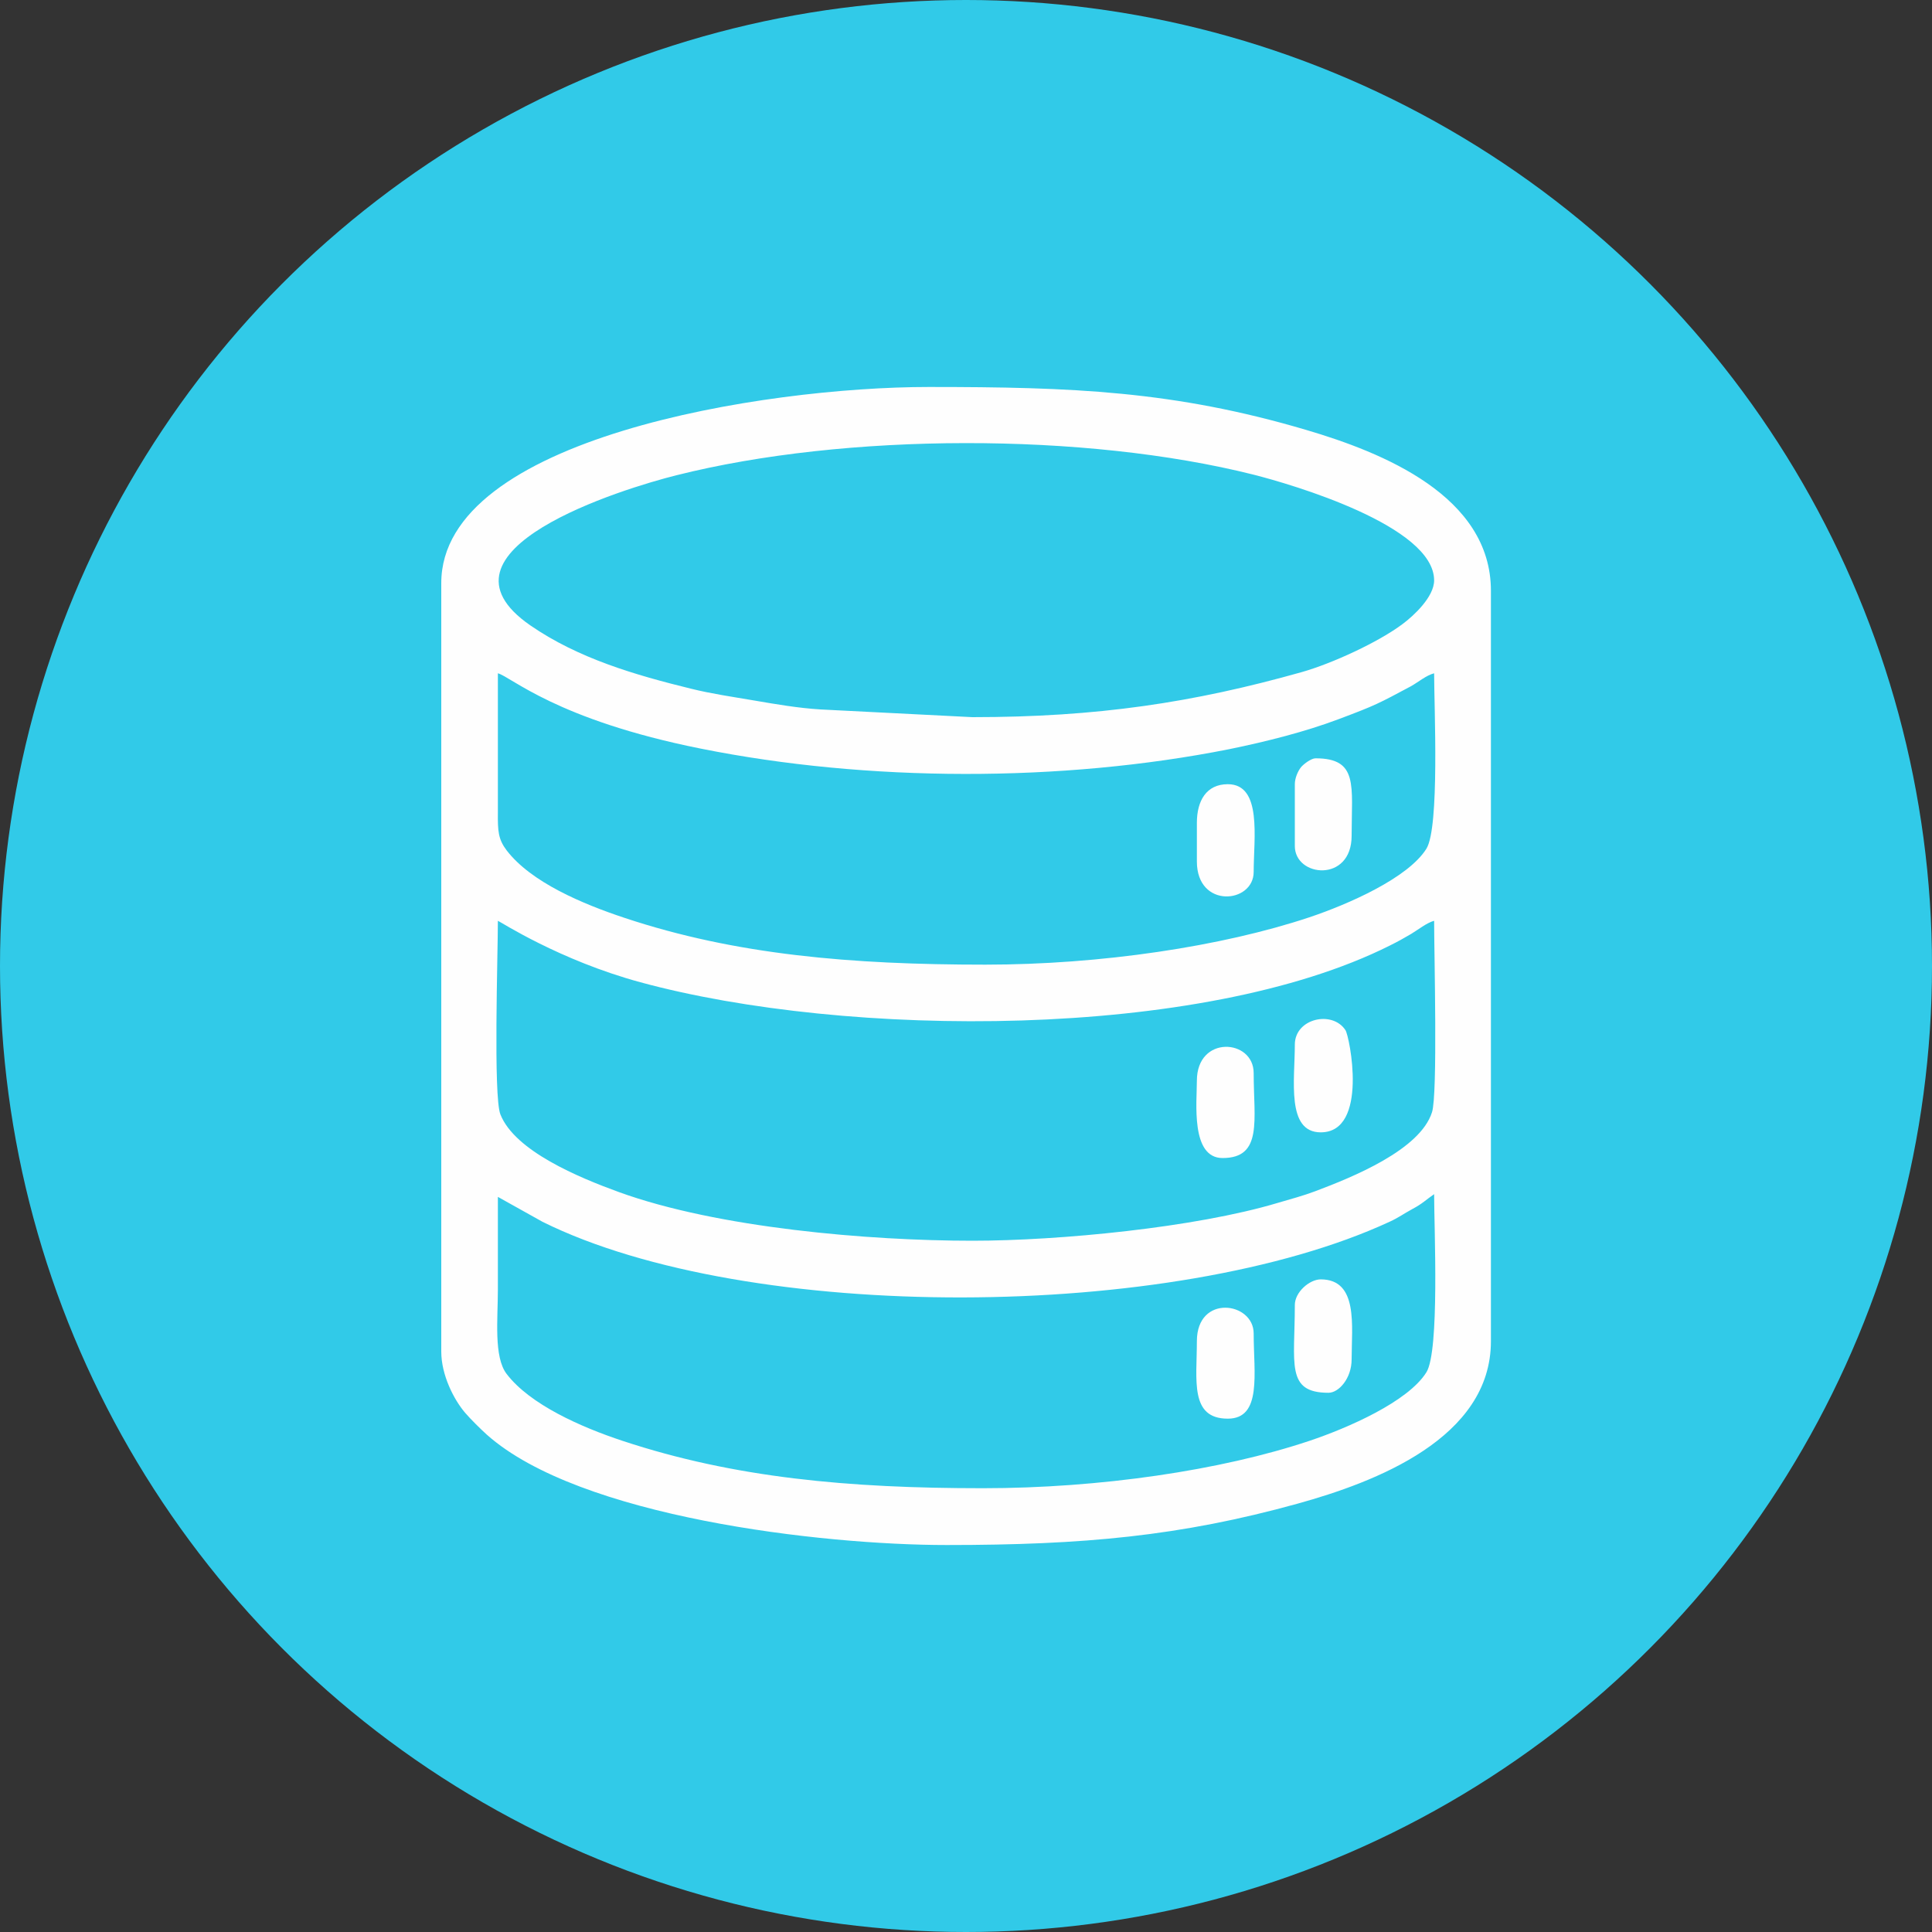 <?xml version="1.0" encoding="UTF-8"?> <!-- Creator: CorelDRAW 2021 (64-Bit) --> <svg xmlns="http://www.w3.org/2000/svg" xmlns:xlink="http://www.w3.org/1999/xlink" xmlns:xodm="http://www.corel.com/coreldraw/odm/2003" xml:space="preserve" width="100px" height="100px" style="shape-rendering:geometricPrecision; text-rendering:geometricPrecision; image-rendering:optimizeQuality; fill-rule:evenodd; clip-rule:evenodd" viewBox="0 0 100 100"><rect x="0" y="0" width="100" height="100" fill="#333333" stroke="none"/> <defs> <style type="text/css"> <![CDATA[ .fil1 {fill:#FEFEFE} .fil0 {fill:#31CAE8} ]]> </style> </defs> <g id="Слой_x0020_1">  <g id="_1812890383792"> <circle class="fil0" cx="50" cy="50" r="50"></circle> <g> <path class="fil1" d="M50.87 77.03c-6.95,0 -12.87,-0.54 -18.64,-2.45 -2.15,-0.71 -4.8,-1.88 -6.01,-3.47 -0.67,-0.88 -0.45,-2.84 -0.45,-4.36 0,-1.6 0,-3.2 0,-4.8l2.31 1.29c10.64,5.28 32.69,5.16 43.84,0 0.48,-0.22 0.72,-0.41 1.2,-0.67 0.51,-0.27 0.7,-0.48 1.11,-0.76 0,1.76 0.29,8.11 -0.4,9.22 -0.95,1.52 -4.06,2.88 -6.06,3.55 -4.58,1.53 -10.86,2.45 -16.9,2.45zm-0.54 -12.81c-5.34,0 -13.18,-0.66 -18.3,-2.52 -2.06,-0.75 -5.38,-2.12 -6.13,-4.02 -0.37,-0.94 -0.13,-8.28 -0.13,-10.02 0.12,0.04 3.18,2.04 7.37,3.18 10.7,2.91 29.01,3 38.78,-1.89 0.46,-0.23 0.73,-0.38 1.12,-0.61 0.35,-0.21 0.81,-0.58 1.19,-0.68 0,1.7 0.19,9 -0.11,9.91 -0.62,1.95 -4.11,3.36 -6.05,4.09 -0.61,0.23 -1.28,0.41 -1.93,0.6 -4.27,1.28 -11.33,1.96 -15.81,1.96zm0.67 -14.29c-6.95,0 -12.93,-0.51 -18.67,-2.42 -2.17,-0.72 -4.84,-1.84 -6.11,-3.5 -0.43,-0.57 -0.46,-0.99 -0.45,-1.95l0 -7.21c0.69,0.18 3.01,2.4 10.51,3.9 8.63,1.73 18.66,1.75 27.33,0.03 1.96,-0.4 3.96,-0.91 5.66,-1.55 1.95,-0.73 2.09,-0.82 3.76,-1.71 0.39,-0.22 0.8,-0.57 1.2,-0.67 0,1.75 0.29,7.97 -0.4,9.08 -0.95,1.52 -4.06,2.88 -6.06,3.55 -4.53,1.51 -10.8,2.45 -16.77,2.45zm-0.67 -12.81l-7.87 -0.4c-1.14,-0.07 -2.3,-0.27 -3.41,-0.46 -1.17,-0.2 -2.22,-0.35 -3.27,-0.61 -2.9,-0.71 -5.85,-1.57 -8.33,-3.28 -5.63,-3.89 4.83,-7.09 7.56,-7.77 8.74,-2.2 21.13,-2.23 29.88,-0.03 1.97,0.5 9.34,2.65 9.34,5.47 0,0.86 -1.07,1.84 -1.62,2.25 -1.26,0.95 -3.68,2.06 -5.24,2.5 -5.61,1.58 -10.59,2.33 -17.04,2.33zm-27.49 -6.94l0 39.78c0,1.21 0.65,2.48 1.23,3.16 0.3,0.35 0.8,0.84 1.13,1.14 4.8,4.27 17.33,5.71 23.8,5.71 7.08,0 12.09,-0.46 18.16,-2.14 4.01,-1.11 10.01,-3.38 10.01,-8.41l0 -38.84c0,-4.91 -5.6,-7.16 -9.57,-8.33 -6.84,-2.02 -12.11,-2.22 -19.53,-2.22 -8.53,0 -25.23,2.65 -25.23,10.15z"></path> <path class="fil1" d="M67.02 67.55c0,3.03 -0.48,4.54 1.74,4.54 0.54,0 1.2,-0.75 1.2,-1.73 0,-1.72 0.36,-4.14 -1.6,-4.14 -0.57,0 -1.34,0.65 -1.34,1.33z"></path> <path class="fil1" d="M67.02 54.07c0,1.83 -0.45,4.54 1.34,4.54 2.5,0 1.49,-4.99 1.28,-5.29 -0.68,-1.04 -2.62,-0.61 -2.62,0.75z"></path> <path class="fil1" d="M67.02 40.59l0 3.2c0,1.62 2.94,1.91 2.94,-0.53 0,-2.6 0.36,-4.01 -1.87,-4.01 -0.22,0 -0.62,0.3 -0.75,0.46 -0.16,0.2 -0.32,0.56 -0.32,0.88z"></path> <path class="fil1" d="M61.95 42.59l0 2c0,2.46 2.94,2.18 2.94,0.54 0,-1.74 0.45,-4.54 -1.34,-4.54 -1.11,0 -1.6,0.86 -1.6,2z"></path> <path class="fil1" d="M61.95 69.42c0,2.01 -0.38,4.01 1.6,4.01 1.78,0 1.34,-2.35 1.34,-4.41 0,-1.64 -2.94,-2.05 -2.94,0.4z"></path> <path class="fil1" d="M61.95 55.94c0,1.1 -0.33,4 1.33,4 2.09,0 1.61,-1.97 1.61,-4.4 0,-1.77 -2.94,-1.98 -2.94,0.4z"></path> </g> </g> </g> </svg> 